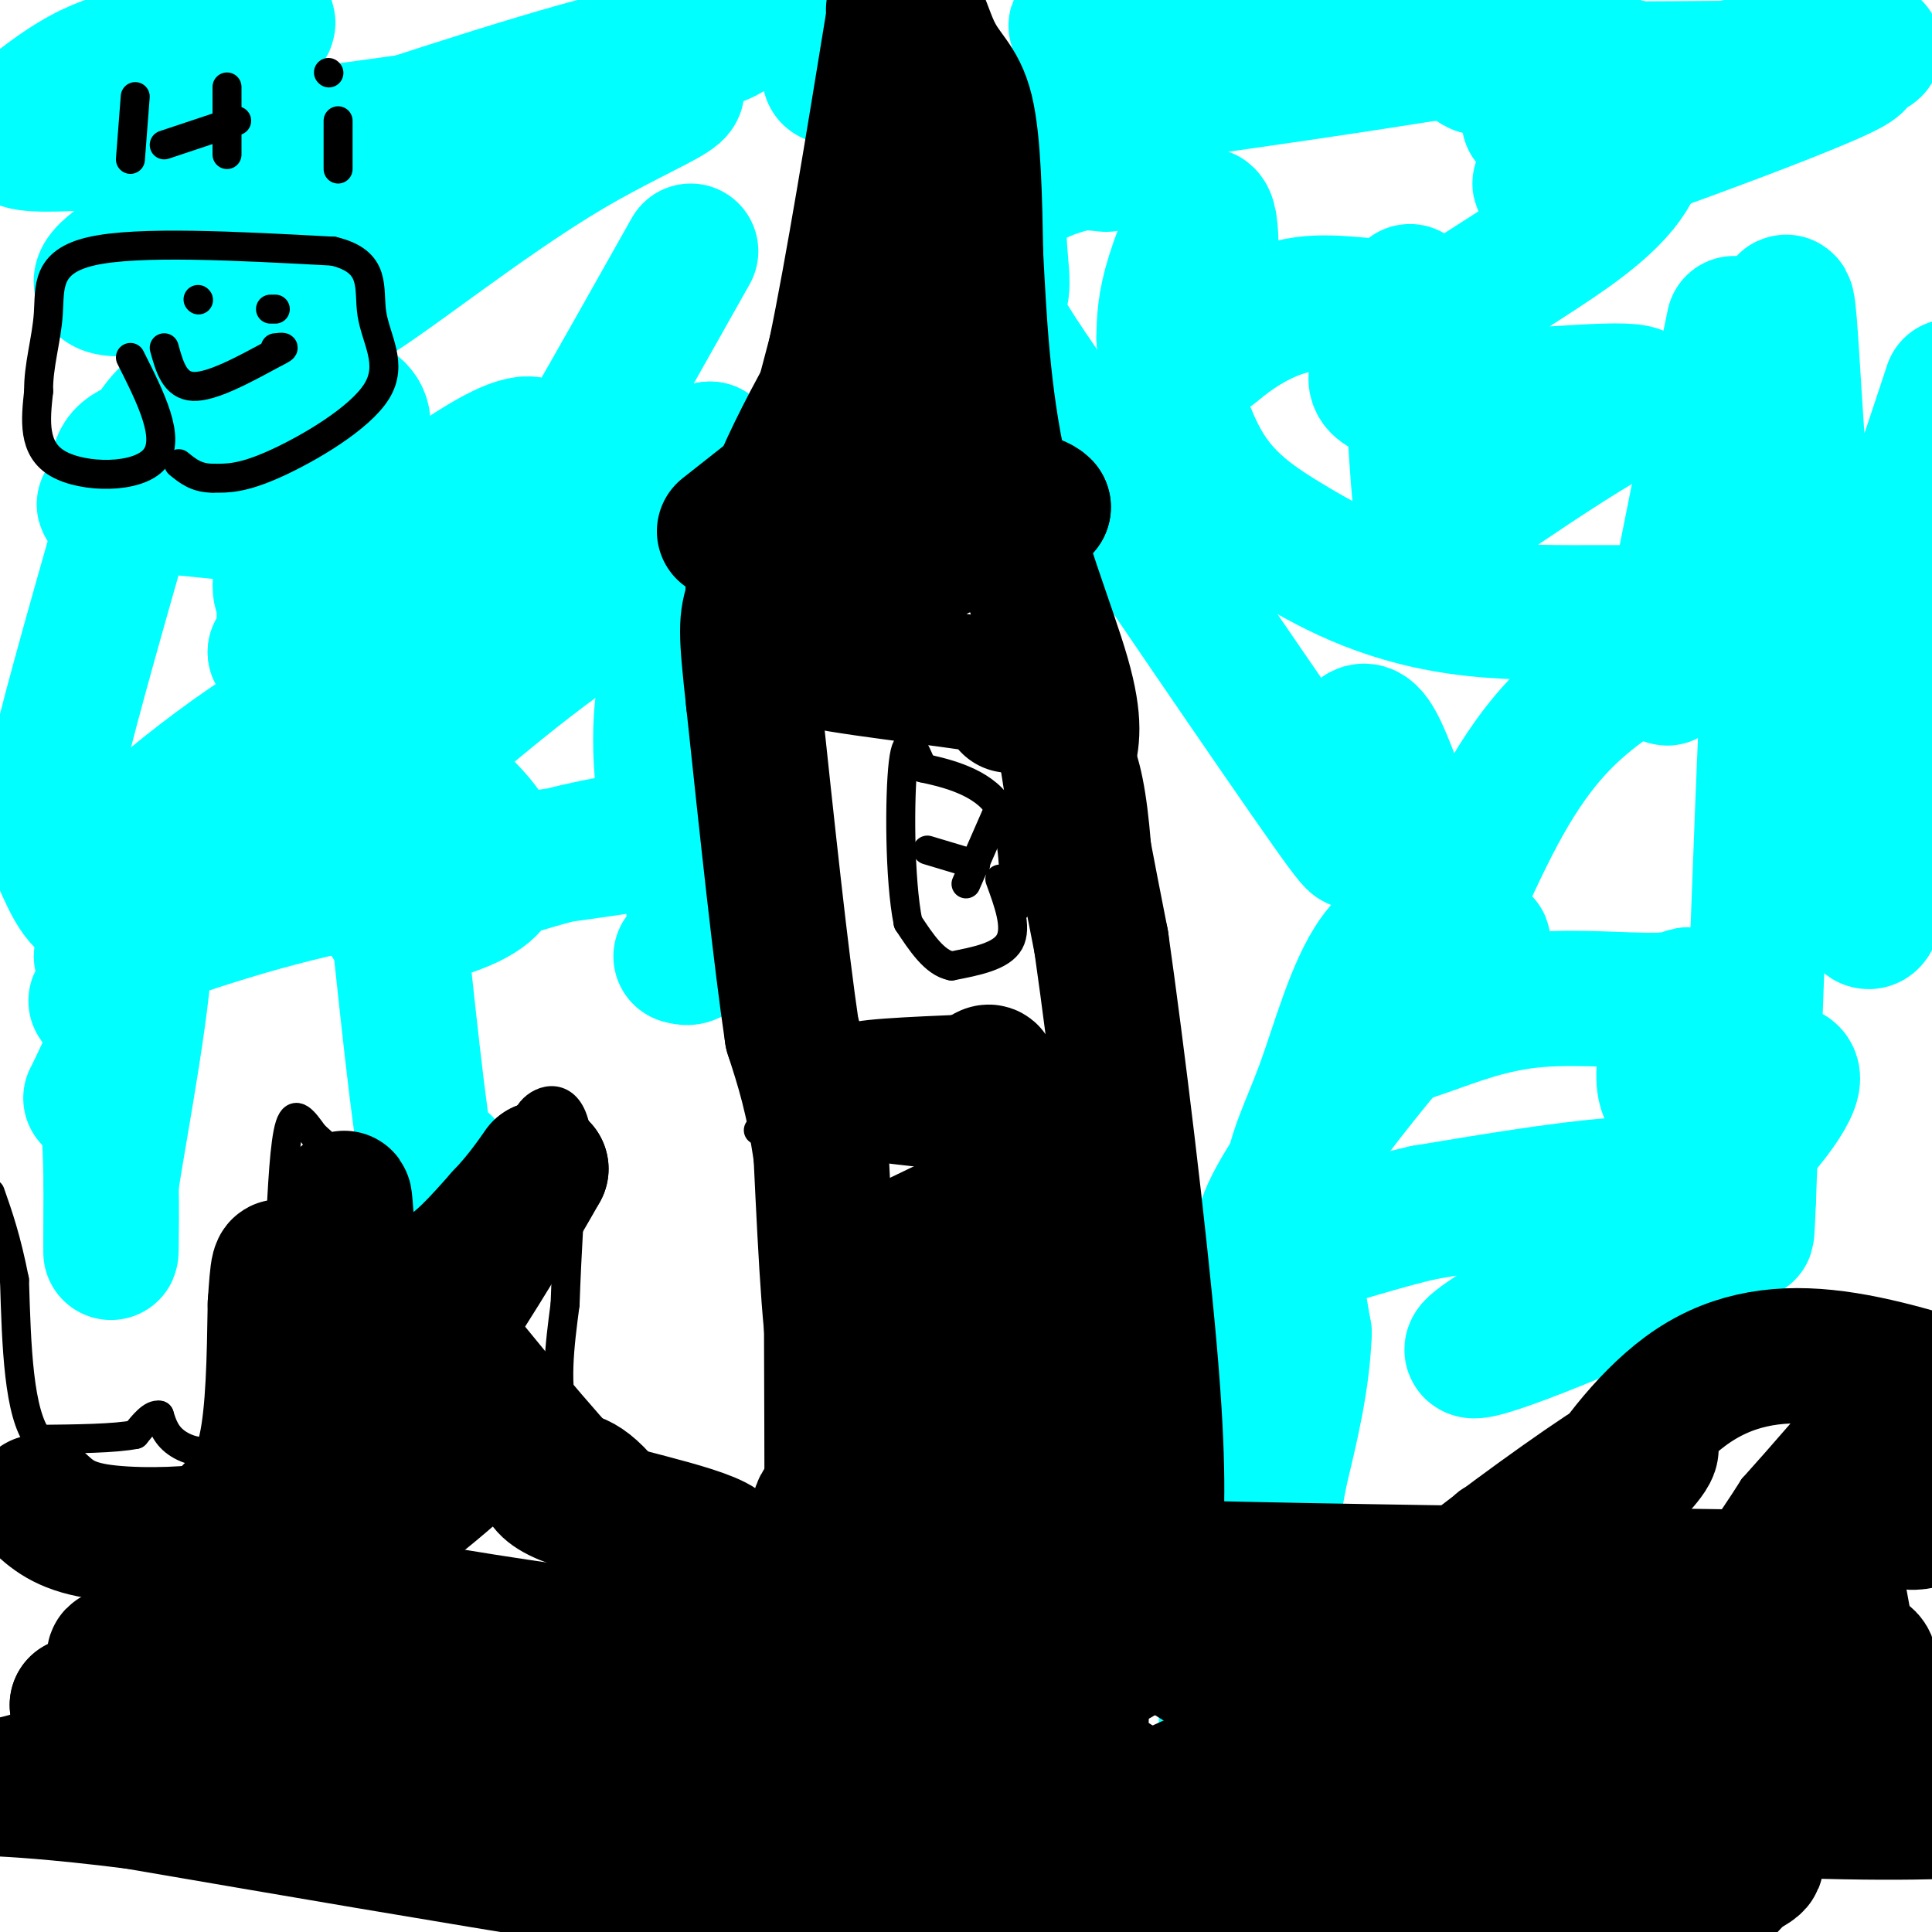 <svg viewBox='0 0 400 400' version='1.1' xmlns='http://www.w3.org/2000/svg' xmlns:xlink='http://www.w3.org/1999/xlink'><g fill='none' stroke='#000000' stroke-width='6' stroke-linecap='round' stroke-linejoin='round'><path d='M158,379c1.250,7.667 2.500,15.333 3,-9c0.500,-24.333 0.250,-80.667 0,-137'/><path d='M161,233c0.167,-36.833 0.583,-60.417 1,-84'/><path d='M162,149c1.333,-18.333 4.167,-22.167 7,-26'/><path d='M169,123c3.167,-12.667 7.583,-31.333 12,-50'/><path d='M181,73c4.333,-21.500 9.167,-50.250 14,-79'/><path d='M200,0c0.000,0.000 0.000,26.000 0,26'/><path d='M200,26c0.500,12.500 1.750,30.750 3,49'/><path d='M203,75c3.833,18.000 11.917,38.500 20,59'/><path d='M223,134c5.200,13.578 8.200,18.022 10,25c1.800,6.978 2.400,16.489 3,26'/><path d='M236,185c-0.333,10.333 -2.667,23.167 -5,36'/><path d='M231,221c-0.833,18.500 -0.417,46.750 0,75'/><path d='M231,296c0.667,20.667 2.333,34.833 4,49'/><path d='M235,345c0.167,15.500 -1.417,29.750 -3,44'/><path d='M232,389c-0.500,11.833 -0.250,19.417 0,27'/><path d='M207,182c1.833,5.000 3.667,10.000 2,13c-1.667,3.000 -6.833,4.000 -12,5'/><path d='M197,200c-3.500,-0.667 -6.250,-4.833 -9,-9'/><path d='M188,191c-1.800,-8.778 -1.800,-26.222 -1,-33c0.800,-6.778 2.400,-2.889 4,1'/><path d='M191,159c3.778,0.822 11.222,2.378 15,7c3.778,4.622 3.889,12.311 4,20'/><path d='M210,186c0.667,3.333 0.333,1.667 0,0'/><path d='M200,183c0.000,0.000 7.000,-16.000 7,-16'/><path d='M202,179c0.000,0.000 -10.000,-3.000 -10,-3'/><path d='M182,107c7.083,1.583 14.167,3.167 19,3c4.833,-0.167 7.417,-2.083 10,-4'/><path d='M211,106c2.167,-0.833 2.583,-0.917 3,-1'/><path d='M157,234c14.333,7.583 28.667,15.167 41,17c12.333,1.833 22.667,-2.083 33,-6'/><path d='M231,245c7.000,-1.167 8.000,-1.083 9,-1'/><path d='M170,295c-2.083,1.583 -4.167,3.167 4,4c8.167,0.833 26.583,0.917 45,1'/><path d='M219,300c7.833,0.167 4.917,0.083 2,0'/><path d='M160,340c-4.844,2.333 -9.689,4.667 -12,4c-2.311,-0.667 -2.089,-4.333 -1,-7c1.089,-2.667 3.044,-4.333 5,-6'/><path d='M152,331c-1.500,-0.333 -7.750,1.833 -14,4'/><path d='M138,335c-3.833,-3.167 -6.417,-13.083 -9,-23'/><path d='M129,312c-4.067,-6.511 -9.733,-11.289 -12,-18c-2.267,-6.711 -1.133,-15.356 0,-24'/><path d='M117,270c0.333,-10.167 1.167,-23.583 2,-37'/><path d='M119,233c-1.644,-6.911 -6.756,-5.689 -9,-3c-2.244,2.689 -1.622,6.844 -1,11'/><path d='M109,241c-0.833,5.000 -2.417,12.000 -4,19'/><path d='M105,260c-3.167,3.000 -9.083,1.000 -15,-1'/><path d='M90,259c-7.000,0.200 -17.000,1.200 -21,1c-4.000,-0.200 -2.000,-1.600 0,-3'/><path d='M69,257c0.978,-2.689 3.422,-7.911 3,-12c-0.422,-4.089 -3.711,-7.044 -7,-10'/><path d='M65,235c-2.111,-2.978 -3.889,-5.422 -5,-2c-1.111,3.422 -1.556,12.711 -2,22'/><path d='M58,255c-1.333,7.333 -3.667,14.667 -6,22'/><path d='M52,277c-1.833,7.167 -3.417,14.083 -5,21'/><path d='M47,298c-2.822,3.756 -7.378,2.644 -10,1c-2.622,-1.644 -3.311,-3.822 -4,-6'/><path d='M33,293c-1.500,-0.333 -3.250,1.833 -5,4'/><path d='M28,297c-4.167,0.833 -12.083,0.917 -20,1'/><path d='M8,298c-4.167,-5.333 -4.583,-19.167 -5,-33'/><path d='M3,265c-1.667,-8.500 -3.333,-13.250 -5,-18'/><path d='M262,393c6.167,2.167 12.333,4.333 14,1c1.667,-3.333 -1.167,-12.167 -4,-21'/><path d='M272,373c1.556,-4.289 7.444,-4.511 10,-6c2.556,-1.489 1.778,-4.244 1,-7'/><path d='M283,360c-0.511,-4.689 -2.289,-12.911 -2,-17c0.289,-4.089 2.644,-4.044 5,-4'/><path d='M286,339c3.500,-5.000 9.750,-15.500 16,-26'/><path d='M302,313c3.845,-4.488 5.458,-2.708 6,0c0.542,2.708 0.012,6.345 2,8c1.988,1.655 6.494,1.327 11,1'/><path d='M321,322c6.000,0.833 15.500,2.417 25,4'/><path d='M346,326c7.000,-2.333 12.000,-10.167 17,-18'/><path d='M363,308c6.167,-6.833 13.083,-14.917 20,-23'/><path d='M383,285c6.500,-3.833 12.750,-1.917 19,0'/><path d='M402,285c3.167,0.000 1.583,0.000 0,0'/></g>
<g fill='none' stroke='#00ffff' stroke-width='28' stroke-linecap='round' stroke-linejoin='round'><path d='M55,26c-24.477,2.600 -48.954,5.199 -51,3c-2.046,-2.199 18.338,-9.198 20,-9c1.662,0.198 -15.399,7.592 -20,8c-4.601,0.408 3.257,-6.169 9,-10c5.743,-3.831 9.372,-4.915 13,-6'/><path d='M26,12c5.789,-2.056 13.763,-4.195 21,-6c7.237,-1.805 13.738,-3.274 2,3c-11.738,6.274 -41.714,20.291 -25,22c16.714,1.709 80.120,-8.890 104,-12c23.880,-3.110 8.236,1.270 -10,12c-18.236,10.730 -39.064,27.812 -47,32c-7.936,4.188 -2.982,-4.518 2,-11c4.982,-6.482 9.991,-10.741 15,-15'/><path d='M88,37c5.337,-4.180 11.181,-7.129 3,-3c-8.181,4.129 -30.387,15.335 -46,21c-15.613,5.665 -24.635,5.790 -24,3c0.635,-2.790 10.926,-8.493 19,-13c8.074,-4.507 13.930,-7.818 29,-12c15.070,-4.182 39.353,-9.237 41,-8c1.647,1.237 -19.342,8.764 -40,14c-20.658,5.236 -40.985,8.179 -31,3c9.985,-5.179 50.281,-18.480 72,-25c21.719,-6.520 24.859,-6.260 28,-6'/><path d='M139,11c7.991,-2.100 13.969,-4.350 12,-5c-1.969,-0.650 -11.884,0.301 -9,0c2.884,-0.301 18.567,-1.854 29,-1c10.433,0.854 15.617,4.115 18,6c2.383,1.885 1.967,2.396 -1,3c-2.967,0.604 -8.483,1.302 -14,2'/><path d='M174,16c-2.667,0.167 -2.333,-0.417 -2,-1'/><path d='M250,3c-17.250,0.958 -34.500,1.917 -24,3c10.500,1.083 48.750,2.292 45,6c-3.750,3.708 -49.500,9.917 -54,10c-4.500,0.083 32.250,-5.958 69,-12'/><path d='M286,10c20.261,-2.740 36.413,-3.590 16,0c-20.413,3.590 -77.390,11.619 -84,12c-6.610,0.381 37.146,-6.888 68,-10c30.854,-3.112 48.807,-2.069 48,2c-0.807,4.069 -20.373,11.162 -17,11c3.373,-0.162 29.687,-7.581 56,-15'/><path d='M373,10c1.013,0.226 -24.455,8.293 -20,8c4.455,-0.293 38.833,-8.944 30,-4c-8.833,4.944 -60.878,23.485 -64,24c-3.122,0.515 42.679,-16.996 60,-24c17.321,-7.004 6.160,-3.502 -5,0'/><path d='M374,14c-17.773,0.176 -59.704,0.617 -67,0c-7.296,-0.617 20.045,-2.293 31,0c10.955,2.293 5.525,8.553 3,14c-2.525,5.447 -2.143,10.081 -16,20c-13.857,9.919 -41.951,25.123 -40,31c1.951,5.877 33.948,2.429 47,2c13.052,-0.429 7.158,2.163 -1,7c-8.158,4.837 -18.579,11.918 -29,19'/><path d='M302,107c-5.761,2.571 -5.662,-0.503 -6,0c-0.338,0.503 -1.113,4.582 -2,-4c-0.887,-8.582 -1.886,-29.823 -2,-38c-0.114,-8.177 0.655,-3.288 -3,-2c-3.655,1.288 -11.736,-1.023 -19,0c-7.264,1.023 -13.712,5.382 -17,8c-3.288,2.618 -3.417,3.496 -3,-3c0.417,-6.496 1.382,-20.364 0,-23c-1.382,-2.636 -5.109,5.961 -7,12c-1.891,6.039 -1.945,9.519 -2,13'/><path d='M241,70c0.739,7.085 3.585,18.296 8,26c4.415,7.704 10.398,11.901 19,17c8.602,5.099 19.821,11.099 37,13c17.179,1.901 40.317,-0.296 44,2c3.683,2.296 -12.091,9.085 -23,19c-10.909,9.915 -16.955,22.958 -23,36'/><path d='M303,183c-7.089,7.589 -13.313,8.560 -18,15c-4.687,6.440 -7.839,18.349 -11,27c-3.161,8.651 -6.332,14.043 -7,22c-0.668,7.957 1.166,18.478 3,29'/><path d='M270,276c-0.333,9.667 -2.667,19.333 -5,29'/><path d='M265,305c-2.333,13.000 -5.667,31.000 -9,49'/><path d='M256,354c-1.810,15.143 -1.833,28.500 -2,12c-0.167,-16.500 -0.476,-62.857 1,-86c1.476,-23.143 4.738,-23.071 8,-23'/><path d='M263,257c4.153,-10.467 10.535,-25.134 16,-33c5.465,-7.866 10.014,-8.930 16,-11c5.986,-2.070 13.409,-5.145 23,-6c9.591,-0.855 21.352,0.512 27,0c5.648,-0.512 5.185,-2.902 3,2c-2.185,4.902 -6.091,17.098 -1,19c5.091,1.902 19.178,-6.488 23,-6c3.822,0.488 -2.622,9.854 -12,19c-9.378,9.146 -21.689,18.073 -34,27'/><path d='M324,268c-8.121,6.140 -11.423,7.991 -5,5c6.423,-2.991 22.572,-10.824 31,-14c8.428,-3.176 9.135,-1.697 -5,5c-14.135,6.697 -43.113,18.611 -40,15c3.113,-3.611 38.318,-22.746 42,-30c3.682,-7.254 -24.159,-2.627 -52,2'/><path d='M295,251c-17.823,3.944 -36.381,12.803 -33,2c3.381,-10.803 28.700,-41.267 39,-52c10.300,-10.733 5.581,-1.736 0,-9c-5.581,-7.264 -12.023,-30.790 -16,-38c-3.977,-7.210 -5.488,1.895 -7,11'/><path d='M278,165c1.044,6.244 7.156,16.356 -3,2c-10.156,-14.356 -36.578,-53.178 -63,-92'/><path d='M212,75c-10.793,-16.628 -6.274,-12.199 -5,-14c1.274,-1.801 -0.695,-9.831 0,-15c0.695,-5.169 4.056,-7.477 7,-9c2.944,-1.523 5.472,-2.262 8,-3'/><path d='M222,34c2.500,-0.500 4.750,-0.250 7,0'/><path d='M143,52c-15.000,26.667 -30.000,53.333 -33,57c-3.000,3.667 6.000,-15.667 0,-17c-6.000,-1.333 -27.000,15.333 -48,32'/><path d='M62,124c-7.687,1.764 -2.905,-9.825 3,-19c5.905,-9.175 12.933,-15.935 9,-20c-3.933,-4.065 -18.827,-5.433 -28,-4c-9.173,1.433 -12.624,5.668 -15,10c-2.376,4.332 -3.678,8.759 -5,9c-1.322,0.241 -2.666,-3.706 0,-6c2.666,-2.294 9.341,-2.935 14,-3c4.659,-0.065 7.300,0.447 9,2c1.700,1.553 2.458,4.149 4,5c1.542,0.851 3.869,-0.043 5,11c1.131,11.043 1.065,34.021 1,57'/><path d='M59,166c5.838,3.700 19.932,-15.549 36,-27c16.068,-11.451 34.111,-15.103 40,-17c5.889,-1.897 -0.376,-2.039 -14,7c-13.624,9.039 -34.606,27.258 -43,35c-8.394,7.742 -4.199,5.005 -3,1c1.199,-4.005 -0.596,-9.280 1,-15c1.596,-5.720 6.584,-11.886 7,-11c0.416,0.886 -3.738,8.825 -14,16c-10.262,7.175 -26.631,13.588 -43,20'/><path d='M26,175c3.430,-5.342 33.505,-28.697 39,-28c5.495,0.697 -13.589,25.444 -26,40c-12.411,14.556 -18.149,18.919 -19,20c-0.851,1.081 3.185,-1.120 5,-1c1.815,0.120 1.407,2.560 1,5'/><path d='M26,211c-1.596,4.780 -6.088,14.230 -7,16c-0.912,1.770 1.754,-4.139 3,2c1.246,6.139 1.070,24.325 1,29c-0.070,4.675 -0.035,-4.163 0,-13'/><path d='M23,245c2.079,-13.357 7.275,-40.250 7,-51c-0.275,-10.750 -6.022,-5.356 -10,-6c-3.978,-0.644 -6.186,-7.327 -8,-11c-1.814,-3.673 -3.232,-4.335 -1,-15c2.232,-10.665 8.116,-31.332 14,-52'/><path d='M25,110c3.660,-8.997 5.809,-5.491 2,-5c-3.809,0.491 -13.578,-2.033 9,0c22.578,2.033 77.502,8.624 89,14c11.498,5.376 -20.429,9.536 -39,12c-18.571,2.464 -23.785,3.232 -29,4'/><path d='M57,135c4.370,-4.407 29.795,-17.424 45,-25c15.205,-7.576 20.189,-9.711 17,-7c-3.189,2.711 -14.551,10.268 -11,10c3.551,-0.268 22.015,-8.362 31,-13c8.985,-4.638 8.493,-5.819 8,-7'/><path d='M147,93c1.770,2.990 2.196,13.967 0,23c-2.196,9.033 -7.014,16.124 -9,25c-1.986,8.876 -1.139,19.536 0,26c1.139,6.464 2.569,8.732 4,11'/><path d='M142,178c1.200,5.356 2.200,13.244 2,17c-0.200,3.756 -1.600,3.378 -3,3'/><path d='M92,241c-1.000,4.667 -2.000,9.333 -4,-3c-2.000,-12.333 -5.000,-41.667 -8,-71'/><path d='M80,167c1.657,-11.819 9.798,-5.866 15,-1c5.202,4.866 7.465,8.646 8,12c0.535,3.354 -0.658,6.283 -7,9c-6.342,2.717 -17.834,5.223 -15,3c2.834,-2.223 19.994,-9.175 35,-13c15.006,-3.825 27.859,-4.521 20,-3c-7.859,1.521 -36.429,5.261 -65,9'/><path d='M71,183c-19.167,4.000 -34.583,9.500 -50,15'/><path d='M359,67c-7.167,34.583 -14.333,69.167 -14,73c0.333,3.833 8.167,-23.083 16,-50'/><path d='M361,90c5.116,4.453 9.907,40.585 15,66c5.093,25.415 10.486,40.112 12,33c1.514,-7.112 -0.853,-36.032 2,-58c2.853,-21.968 10.927,-36.984 19,-52'/><path d='M404,80c-10.178,30.844 -20.356,61.689 -26,51c-5.644,-10.689 -6.756,-62.911 -8,-68c-1.244,-5.089 -2.622,36.956 -4,79'/><path d='M366,142c-1.333,30.833 -2.667,68.417 -4,106'/><path d='M362,248c-0.667,15.833 -0.333,2.417 0,-11'/></g>
<g fill='none' stroke='#000000' stroke-width='28' stroke-linecap='round' stroke-linejoin='round'><path d='M8,311c2.622,2.444 5.244,4.889 12,6c6.756,1.111 17.644,0.889 23,0c5.356,-0.889 5.178,-2.444 5,-4'/><path d='M48,313c2.244,-2.178 5.356,-5.622 7,-13c1.644,-7.378 1.822,-18.689 2,-30'/><path d='M57,270c0.489,-7.244 0.711,-10.356 2,-5c1.289,5.356 3.644,19.178 6,33'/><path d='M65,298c-0.238,8.512 -3.833,13.292 4,11c7.833,-2.292 27.095,-11.655 30,-11c2.905,0.655 -10.548,11.327 -24,22'/><path d='M75,320c-6.300,5.939 -10.049,9.788 -22,14c-11.951,4.212 -32.102,8.788 -29,9c3.102,0.212 29.458,-3.939 32,-3c2.542,0.939 -18.729,6.970 -40,13'/><path d='M16,353c-1.875,0.699 13.438,-4.052 30,-6c16.562,-1.948 34.374,-1.091 45,0c10.626,1.091 14.065,2.416 3,6c-11.065,3.584 -36.633,9.426 -24,11c12.633,1.574 63.467,-1.122 81,-1c17.533,0.122 1.767,3.061 -14,6'/><path d='M137,369c1.453,-0.303 12.085,-4.059 7,-4c-5.085,0.059 -25.889,3.933 -28,3c-2.111,-0.933 14.470,-6.674 20,-8c5.530,-1.326 0.009,1.764 0,3c-0.009,1.236 5.496,0.618 11,0'/><path d='M147,363c15.402,-0.284 48.407,-0.994 50,2c1.593,2.994 -28.225,9.691 -30,11c-1.775,1.309 24.493,-2.769 34,-4c9.507,-1.231 2.254,0.384 -5,2'/><path d='M196,374c-7.083,2.504 -22.290,7.764 -16,7c6.290,-0.764 34.078,-7.552 32,-8c-2.078,-0.448 -34.022,5.443 -33,10c1.022,4.557 35.011,7.778 69,11'/><path d='M248,394c29.952,2.571 70.333,3.500 87,2c16.667,-1.500 9.619,-5.429 -3,-7c-12.619,-1.571 -30.810,-0.786 -49,0'/><path d='M283,389c-11.105,0.622 -14.367,2.176 -7,0c7.367,-2.176 25.364,-8.083 33,-11c7.636,-2.917 4.913,-2.844 1,-3c-3.913,-0.156 -9.015,-0.542 -12,-1c-2.985,-0.458 -3.853,-0.988 0,-5c3.853,-4.012 12.426,-11.506 21,-19'/><path d='M319,350c-1.843,-0.924 -16.950,6.266 -19,4c-2.050,-2.266 8.956,-13.989 12,-17c3.044,-3.011 -1.873,2.689 1,5c2.873,2.311 13.535,1.232 24,-1c10.465,-2.232 20.732,-5.616 31,-9'/><path d='M368,332c-0.233,0.930 -16.317,7.755 -17,10c-0.683,2.245 14.033,-0.089 19,0c4.967,0.089 0.183,2.601 -2,2c-2.183,-0.601 -1.767,-4.315 0,-9c1.767,-4.685 4.883,-10.343 8,-16'/><path d='M376,319c2.105,-1.094 3.368,4.171 3,1c-0.368,-3.171 -2.368,-14.777 -1,-6c1.368,8.777 6.105,37.936 10,49c3.895,11.064 6.947,4.032 10,-3'/><path d='M398,360c2.905,-0.354 5.166,0.259 5,0c-0.166,-0.259 -2.760,-1.392 -21,6c-18.240,7.392 -52.128,23.310 -63,30c-10.872,6.690 1.271,4.154 16,0c14.729,-4.154 32.042,-9.926 28,-11c-4.042,-1.074 -29.441,2.550 -46,6c-16.559,3.450 -24.280,6.725 -32,10'/><path d='M285,401c-15.956,2.533 -39.844,3.867 -84,-1c-44.156,-4.867 -108.578,-15.933 -173,-27'/><path d='M28,373c-34.404,-4.292 -33.912,-1.522 -24,-4c9.912,-2.478 29.246,-10.206 43,-13c13.754,-2.794 21.930,-0.656 40,-3c18.070,-2.344 46.035,-9.172 74,-16'/><path d='M161,337c22.421,-4.051 41.472,-6.179 48,-3c6.528,3.179 0.533,11.667 -2,16c-2.533,4.333 -1.605,4.513 -7,6c-5.395,1.487 -17.113,4.282 -17,4c0.113,-0.282 12.056,-3.641 24,-7'/><path d='M207,353c10.505,-3.940 24.768,-10.291 25,-10c0.232,0.291 -13.567,7.222 -20,-2c-6.433,-9.222 -5.501,-34.598 -7,-43c-1.499,-8.402 -5.428,0.171 -8,7c-2.572,6.829 -3.786,11.915 -5,17'/><path d='M192,322c-0.856,6.263 -0.498,13.421 -2,2c-1.502,-11.421 -4.866,-41.421 -8,-48c-3.134,-6.579 -6.038,10.263 -8,8c-1.962,-2.263 -2.981,-23.632 -4,-45'/><path d='M170,239c-1.667,-11.667 -3.833,-18.333 -6,-25'/><path d='M164,214c-2.333,-15.667 -5.167,-42.333 -8,-69'/><path d='M156,145c-1.600,-14.556 -1.600,-16.444 0,-21c1.600,-4.556 4.800,-11.778 8,-19'/><path d='M164,105c2.833,-8.500 5.917,-20.250 9,-32'/><path d='M173,73c3.500,-16.833 7.750,-42.917 12,-69'/><path d='M185,4c3.274,-9.738 5.458,0.417 8,6c2.542,5.583 5.440,6.595 7,13c1.560,6.405 1.780,18.202 2,30'/><path d='M202,53c0.679,12.524 1.375,28.833 5,45c3.625,16.167 10.179,32.190 13,42c2.821,9.810 1.911,13.405 1,17'/><path d='M221,157c1.333,9.167 4.167,23.583 7,38'/><path d='M228,195c3.267,22.933 7.933,61.267 10,85c2.067,23.733 1.533,32.867 1,42'/><path d='M239,322c-2.071,8.310 -7.750,8.083 -11,2c-3.250,-6.083 -4.071,-18.024 -7,-23c-2.929,-4.976 -7.964,-2.988 -13,-1'/><path d='M208,300c-2.611,6.161 -2.638,22.064 -4,30c-1.362,7.936 -4.059,7.906 -11,1c-6.941,-6.906 -18.126,-20.687 -22,-20c-3.874,0.687 -0.437,15.844 3,31'/><path d='M174,342c0.499,-6.434 0.248,-38.019 0,-46c-0.248,-7.981 -0.491,7.642 4,23c4.491,15.358 13.717,30.452 20,40c6.283,9.548 9.622,13.549 19,15c9.378,1.451 24.794,0.352 33,-2c8.206,-2.352 9.202,-5.958 6,-6c-3.202,-0.042 -10.601,3.479 -18,7'/><path d='M238,373c-4.262,-0.487 -5.918,-5.205 -14,-7c-8.082,-1.795 -22.589,-0.667 -34,1c-11.411,1.667 -19.726,3.872 -30,-6c-10.274,-9.872 -22.507,-31.821 -30,-43c-7.493,-11.179 -10.247,-11.590 -13,-12'/><path d='M117,306c-8.310,-9.214 -22.583,-26.250 -28,-34c-5.417,-7.750 -1.976,-6.214 2,-8c3.976,-1.786 8.488,-6.893 13,-12'/><path d='M104,252c3.500,-3.667 5.750,-6.833 8,-10'/><path d='M112,242c-6.844,12.178 -27.956,47.622 -37,54c-9.044,6.378 -6.022,-16.311 -3,-39'/><path d='M72,257c-0.633,-8.876 -0.716,-11.565 -1,-6c-0.284,5.565 -0.769,19.383 0,36c0.769,16.617 2.791,36.033 14,48c11.209,11.967 31.604,16.483 52,21'/><path d='M137,356c8.365,0.227 3.276,-9.706 7,-13c3.724,-3.294 16.260,0.051 -4,-2c-20.260,-2.051 -73.317,-9.498 -88,-16c-14.683,-6.502 9.008,-12.058 23,-16c13.992,-3.942 18.283,-6.269 23,-7c4.717,-0.731 9.858,0.135 15,1'/><path d='M113,303c1.113,1.246 -3.605,3.859 4,7c7.605,3.141 27.532,6.808 32,10c4.468,3.192 -6.524,5.908 48,7c54.524,1.092 174.563,0.561 180,0c5.437,-0.561 -103.729,-1.151 -153,-3c-49.271,-1.849 -38.649,-4.957 -35,-7c3.649,-2.043 0.324,-3.022 -3,-4'/><path d='M186,313c5.215,-4.453 19.754,-13.585 26,-18c6.246,-4.415 4.200,-4.111 -1,-4c-5.200,0.111 -13.554,0.030 -11,-5c2.554,-5.030 16.015,-15.009 17,-19c0.985,-3.991 -10.508,-1.996 -22,0'/><path d='M195,267c-5.408,-1.057 -7.927,-3.700 -12,-4c-4.073,-0.300 -9.700,1.744 0,-3c9.700,-4.744 34.727,-16.277 40,-21c5.273,-4.723 -9.208,-2.635 -15,-3c-5.792,-0.365 -2.896,-3.182 0,-6'/><path d='M208,230c-7.422,-1.733 -25.978,-3.067 -29,-4c-3.022,-0.933 9.489,-1.467 22,-2'/><path d='M201,224c4.475,-1.890 4.663,-5.616 4,7c-0.663,12.616 -2.176,41.573 1,61c3.176,19.427 11.042,29.322 20,37c8.958,7.678 19.008,13.138 25,17c5.992,3.862 7.928,6.127 35,10c27.072,3.873 79.282,9.356 105,13c25.718,3.644 24.945,5.451 11,6c-13.945,0.549 -41.062,-0.160 -58,-2c-16.938,-1.840 -23.697,-4.811 -32,-9c-8.303,-4.189 -18.152,-9.594 -28,-15'/><path d='M284,349c-1.820,-6.274 7.629,-14.459 20,-24c12.371,-9.541 27.665,-20.437 34,-24c6.335,-3.563 3.711,0.208 0,4c-3.711,3.792 -8.510,7.604 -7,4c1.510,-3.604 9.330,-14.624 18,-21c8.670,-6.376 18.192,-8.107 29,-7c10.808,1.107 22.904,5.054 35,9'/><path d='M401,314c-2.319,0.752 -4.638,1.504 -6,1c-1.362,-0.504 -1.766,-2.262 -3,-5c-1.234,-2.738 -3.298,-6.454 0,-13c3.298,-6.546 11.958,-15.920 4,-6c-7.958,9.920 -32.536,39.136 -36,50c-3.464,10.864 14.185,3.376 22,2c7.815,-1.376 5.796,3.360 0,13c-5.796,9.640 -15.370,24.183 -22,32c-6.630,7.817 -10.315,8.909 -14,10'/><path d='M346,398c-2.587,2.348 -2.055,3.217 -2,3c0.055,-0.217 -0.366,-1.522 -2,-6c-1.634,-4.478 -4.482,-12.131 2,-21c6.482,-8.869 22.294,-18.955 19,-19c-3.294,-0.045 -25.695,9.949 -46,16c-20.305,6.051 -38.516,8.157 -46,8c-7.484,-0.157 -4.242,-2.579 -1,-5'/><path d='M157,139c-1.250,-9.333 -2.500,-18.667 2,-32c4.500,-13.333 14.750,-30.667 25,-48'/><path d='M184,59c4.333,-17.500 2.667,-37.250 1,-57'/><path d='M209,146c2.777,-1.166 5.553,-2.332 -4,-4c-9.553,-1.668 -31.437,-3.839 -39,-6c-7.563,-2.161 -0.805,-4.313 4,-7c4.805,-2.687 7.659,-5.911 15,-10c7.341,-4.089 19.171,-9.045 31,-14'/><path d='M216,105c-2.476,-3.036 -24.167,-3.625 -31,-5c-6.833,-1.375 1.190,-3.536 4,-6c2.810,-2.464 0.405,-5.232 -2,-8'/><path d='M187,86c-0.533,-2.044 -0.867,-3.156 -7,1c-6.133,4.156 -18.067,13.578 -30,23'/></g>
<g fill='none' stroke='#000000' stroke-width='6' stroke-linecap='round' stroke-linejoin='round'><path d='M27,74c4.244,8.422 8.489,16.844 5,21c-3.489,4.156 -14.711,4.044 -20,1c-5.289,-3.044 -4.644,-9.022 -4,-15'/><path d='M8,81c-0.107,-5.167 1.625,-10.583 2,-16c0.375,-5.417 -0.607,-10.833 9,-13c9.607,-2.167 29.804,-1.083 50,0'/><path d='M69,52c9.193,2.204 7.175,7.715 8,13c0.825,5.285 4.491,10.346 1,16c-3.491,5.654 -14.140,11.901 -21,15c-6.860,3.099 -9.930,3.049 -13,3'/><path d='M44,99c-3.333,0.000 -5.167,-1.500 -7,-3'/><path d='M34,72c1.083,3.917 2.167,7.833 6,8c3.833,0.167 10.417,-3.417 17,-7'/><path d='M57,73c2.833,-1.333 1.417,-1.167 0,-1'/><path d='M57,64c0.000,0.000 -1.000,0.000 -1,0'/><path d='M41,62c0.000,0.000 0.100,0.100 0.1,0.1'/><path d='M28,20c0.000,0.000 -1.000,13.000 -1,13'/><path d='M47,18c0.000,0.000 0.000,14.000 0,14'/><path d='M34,30c0.000,0.000 15.000,-5.000 15,-5'/><path d='M70,25c0.000,0.000 0.000,10.000 0,10'/><path d='M68,15c0.000,0.000 0.100,0.100 0.1,0.1'/></g>
</svg>